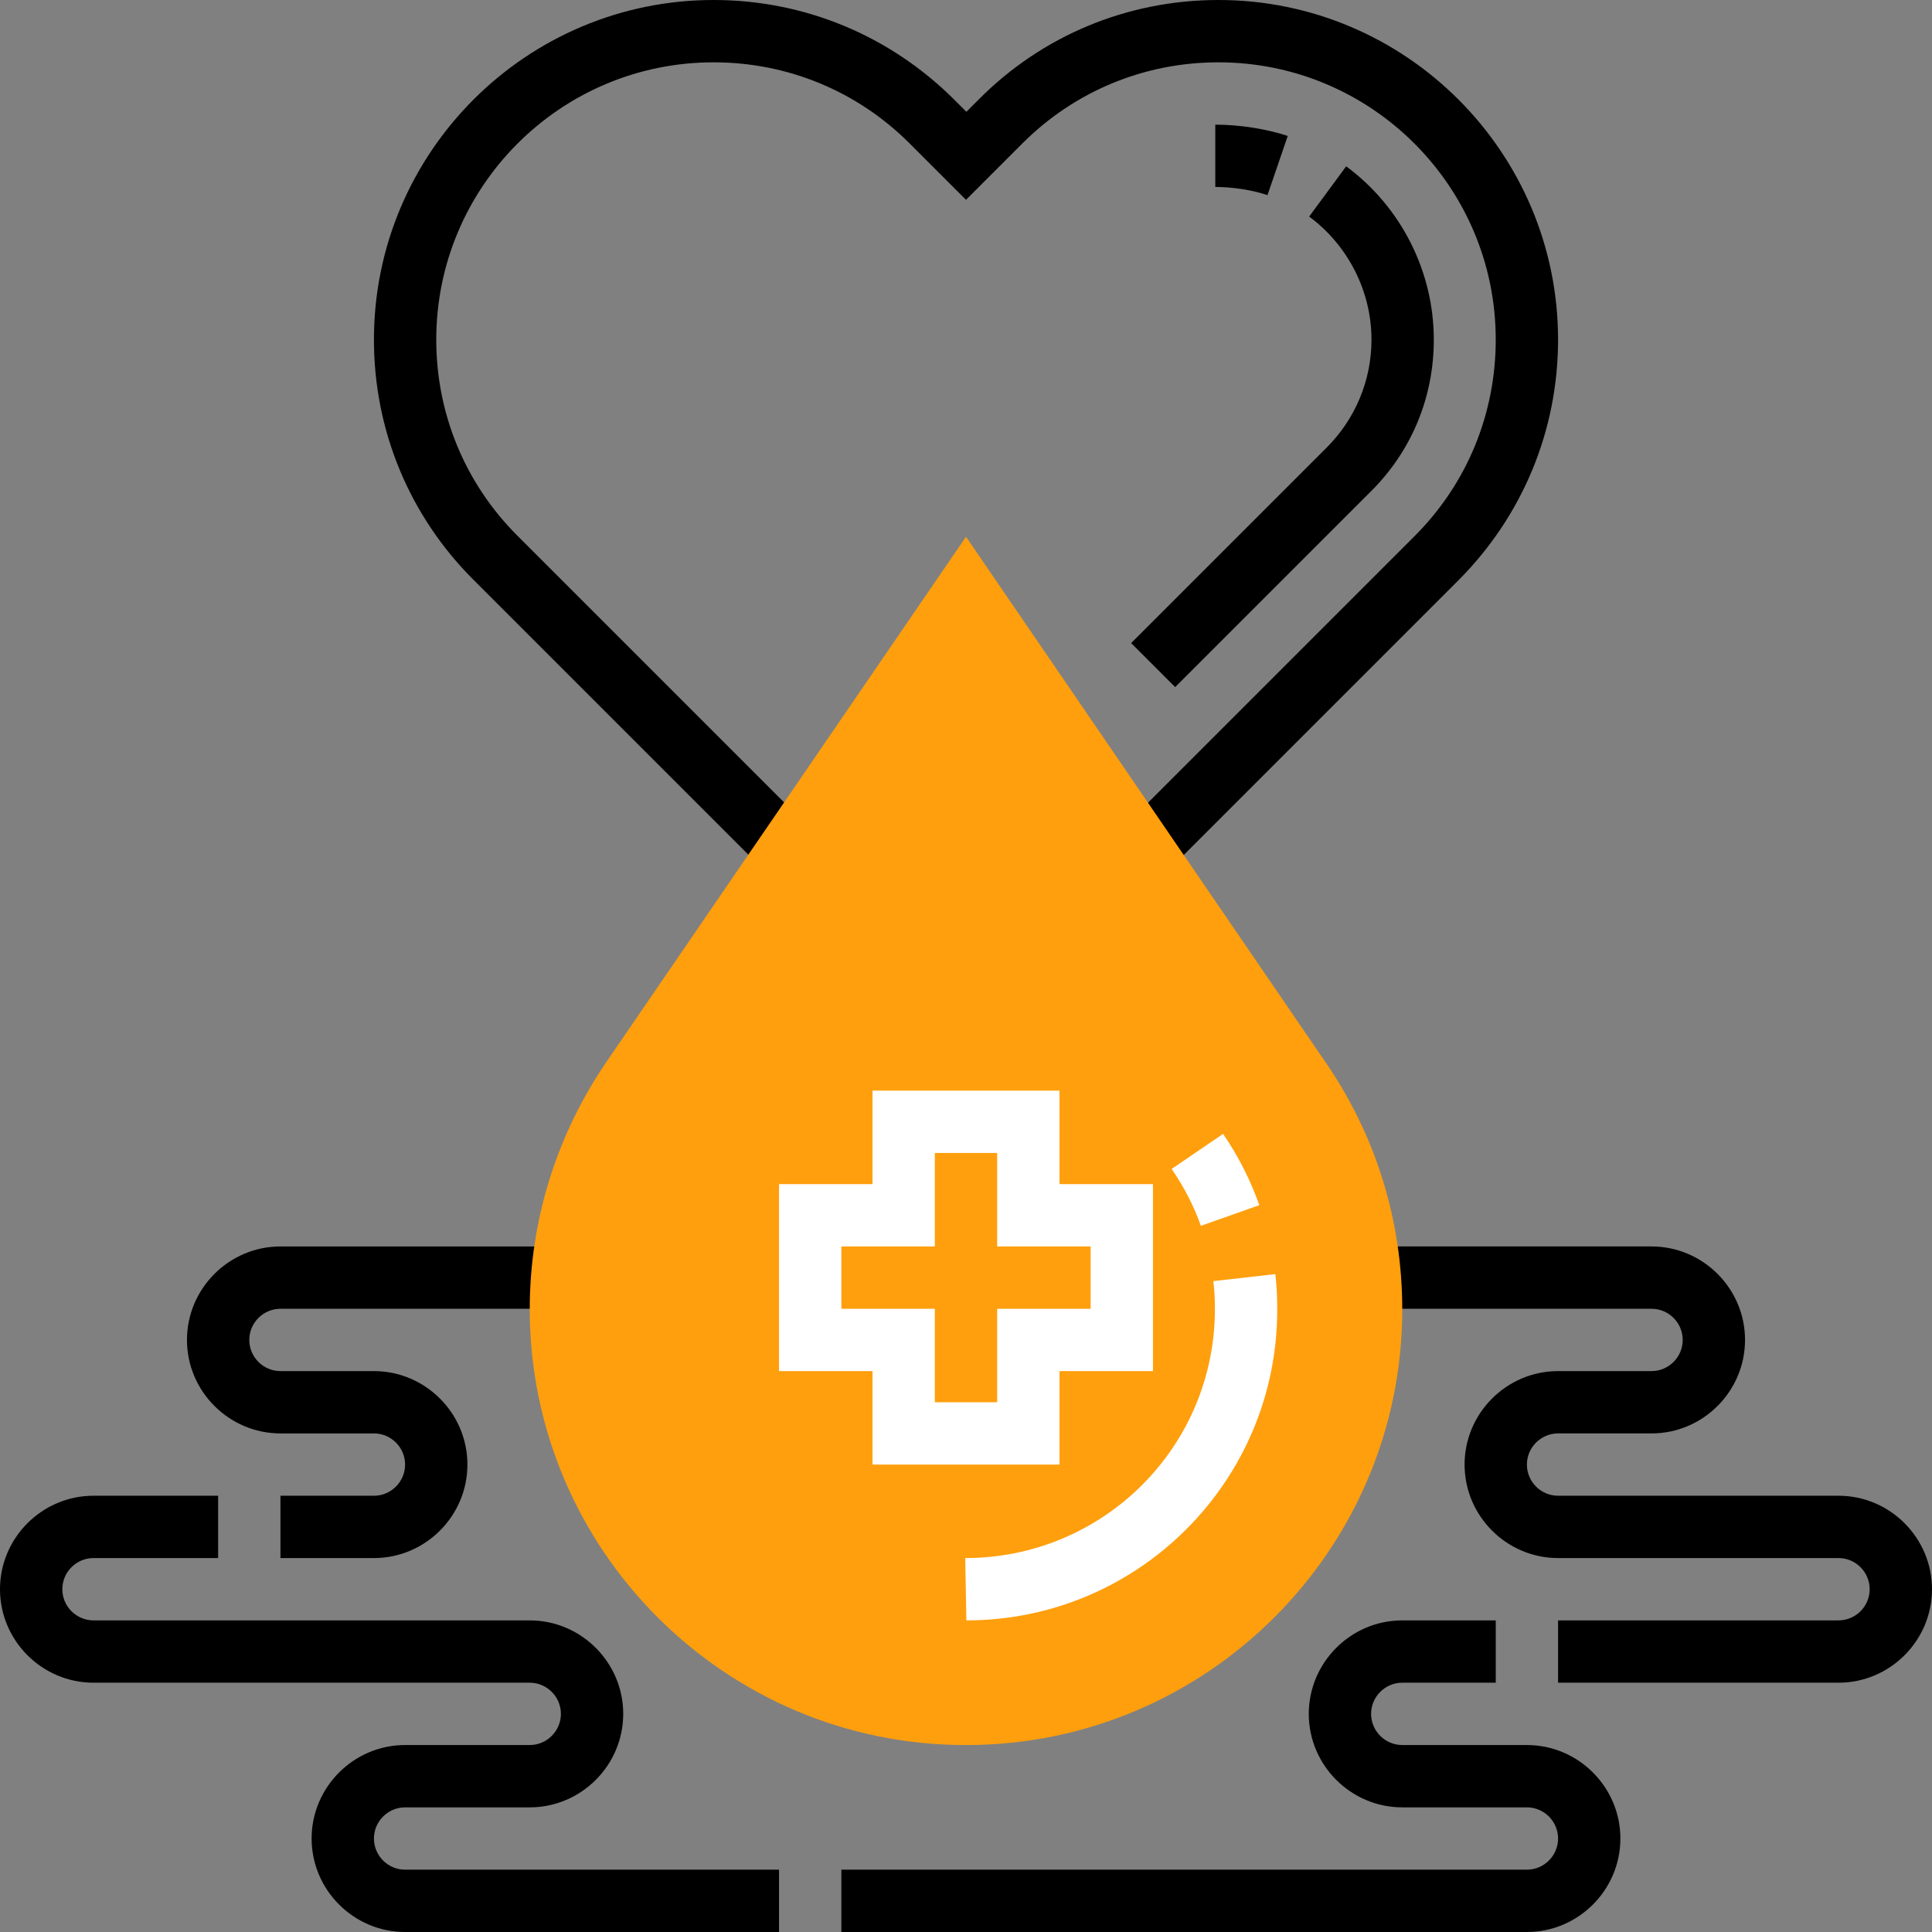 <svg xmlns="http://www.w3.org/2000/svg" xmlns:xlink="http://www.w3.org/1999/xlink" id="Layer_1" x="0px" y="0px" viewBox="0 0 496 496" style="enable-background:new 0 0 496 496;" xml:space="preserve">
<rect x="0" y="0" width="496" height="496" fill="#808080" stroke="none"/>
<style type="text/css">
	.st0{fill:#FF9F0D;}
	.st1{fill:#FFFFFF;}
</style>
<path d="M299.2,224.2l-11.3-11.3l75.3-75.3c13.4-13.4,20.8-31.3,20.8-50.4c0-39.3-31.9-71.2-71.2-71.2c-19,0-36.9,7.4-50.3,20.8  L248,51.3l-14.5-14.5C220.1,23.4,202.2,16,183.2,16C143.9,16,112,47.9,112,87.2c0,19,7.4,36.9,20.8,50.3l75.3,75.3l-11.3,11.3  l-75.3-75.3C105.1,132.4,96,110.5,96,87.2C96,39.1,135.1,0,183.2,0c23.3,0,45.2,9.1,61.7,25.5l3.2,3.2l3.2-3.2  C267.6,9.1,289.5,0,312.8,0C360.9,0,400,39.1,400,87.2c0,23.3-9.1,45.2-25.5,61.7L299.2,224.2z"></path>
<path d="M301.7,176.4l-11.3-11.3l50.2-50.2c7.4-7.4,11.5-17.3,11.5-27.7c0-12.4-6-24.2-16-31.6l9.5-12.9  c14.1,10.4,22.5,27,22.5,44.5c0,14.8-5.7,28.6-16.2,39L301.7,176.4z"></path>
<path d="M325.4,50.1c-3.8-1.3-8.9-2.1-13.4-2.1V32c6.3,0,13.1,1.1,18.6,2.9L325.4,50.1z"></path>
<path d="M96,400H72v-16h24c4.4,0,8-3.6,8-8s-3.6-8-8-8H72c-13.2,0-24-10.8-24-24s10.8-24,24-24h72v16H72c-4.4,0-8,3.6-8,8s3.6,8,8,8  h24c13.2,0,24,10.8,24,24S109.2,400,96,400z"></path>
<path d="M200,496h-96c-13.2,0-24-10.8-24-24s10.8-24,24-24h32c4.4,0,8-3.6,8-8s-3.6-8-8-8H24c-13.2,0-24-10.8-24-24s10.8-24,24-24  h32v16H24c-4.4,0-8,3.6-8,8s3.6,8,8,8h112c13.2,0,24,10.8,24,24s-10.8,24-24,24h-32c-4.4,0-8,3.6-8,8s3.6,8,8,8h96V496z"></path>
<path d="M392,496H216v-16h176c4.4,0,8-3.6,8-8s-3.6-8-8-8h-32c-13.2,0-24-10.8-24-24s10.8-24,24-24h24v16h-24c-4.4,0-8,3.6-8,8  s3.6,8,8,8h32c13.2,0,24,10.8,24,24S405.2,496,392,496z"></path>
<path d="M472,432h-72v-16h72c4.4,0,8-3.6,8-8s-3.6-8-8-8h-72c-13.2,0-24-10.8-24-24s10.8-24,24-24h24c4.4,0,8-3.6,8-8s-3.6-8-8-8  h-72v-16h72c13.2,0,24,10.8,24,24s-10.8,24-24,24h-24c-4.4,0-8,3.6-8,8s3.6,8,8,8h72c13.2,0,24,10.8,24,24S485.2,432,472,432z"></path>
<path class="st0" d="M248.1,448h-0.3C186.2,448,136,397.8,136,336.1c0-22.6,6.8-44.5,19.5-63.2L248,137.8L340.5,273  c12.8,18.7,19.5,40.5,19.5,63.2C360,397.8,309.8,448,248.1,448z"></path>
<path class="st1" d="M272,376h-48v-24h-24v-48h24v-24h48v24h24v48h-24V376z M240,360h16v-24h24v-16h-24v-24h-16v24h-24v16h24V360z"></path>
<path class="st1" d="M248.1,416l-0.3-16c35.5,0,64.1-28.6,64.1-63.9c0-2.4-0.1-4.8-0.4-7.2l15.9-1.8c0.4,3,0.5,6,0.5,9  C328,380.2,292.2,416,248.1,416z"></path>
<path class="st1" d="M308.3,314.7c-1.8-5.1-4.4-10.1-7.5-14.6l13.2-9c3.9,5.7,7,11.8,9.3,18.3L308.3,314.7z"></path>
</svg>